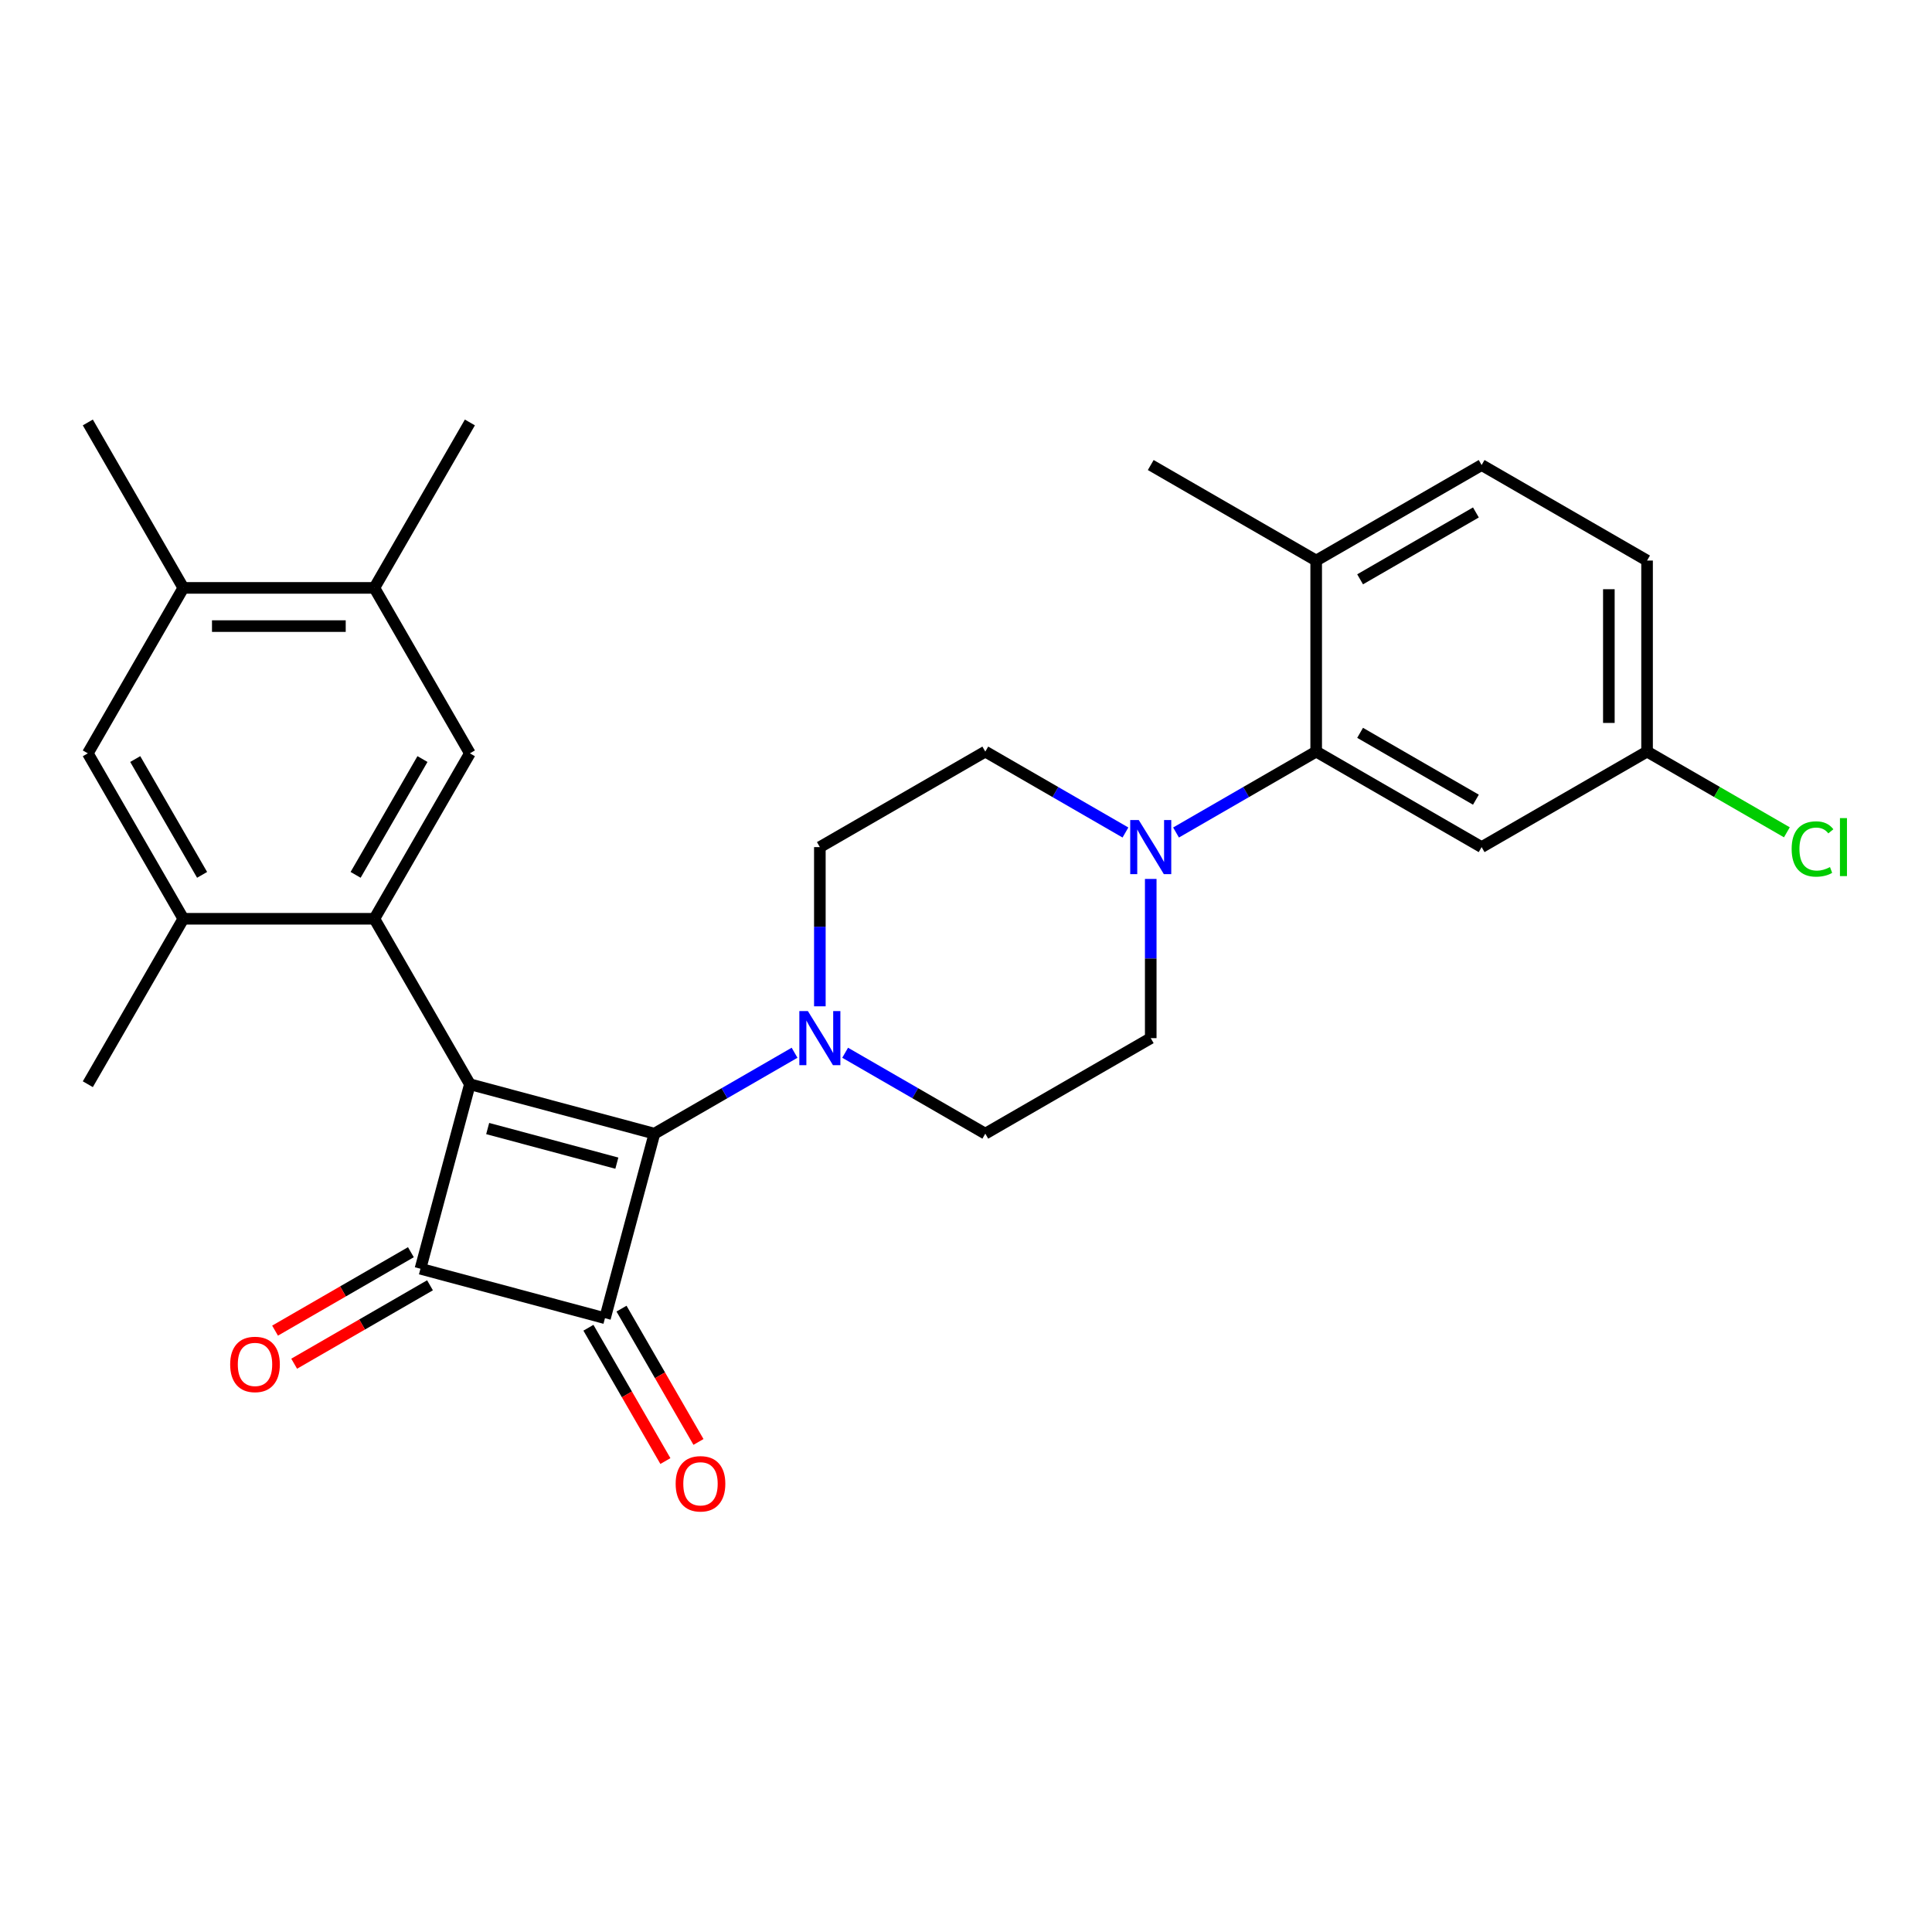 <?xml version='1.0' encoding='iso-8859-1'?>
<svg version='1.1' baseProfile='full'
              xmlns='http://www.w3.org/2000/svg'
                      xmlns:rdkit='http://www.rdkit.org/xml'
                      xmlns:xlink='http://www.w3.org/1999/xlink'
                  xml:space='preserve'
width='1000px' height='1000px' viewBox='0 0 1000 1000'>
<!-- END OF HEADER -->
<rect style='opacity:1.0;fill:#FFFFFF;stroke:none' width='1000' height='1000' x='0' y='0'> </rect>
<path class='bond-0' d='M 243.214,561.19 L 338.724,586.782' style='fill:none;fill-rule:evenodd;stroke:#000000;stroke-width:6px;stroke-linecap:butt;stroke-linejoin:miter;stroke-opacity:1' />
<path class='bond-0' d='M 252.422,584.131 L 319.279,602.046' style='fill:none;fill-rule:evenodd;stroke:#000000;stroke-width:6px;stroke-linecap:butt;stroke-linejoin:miter;stroke-opacity:1' />
<path class='bond-2' d='M 243.214,561.19 L 217.622,656.701' style='fill:none;fill-rule:evenodd;stroke:#000000;stroke-width:6px;stroke-linecap:butt;stroke-linejoin:miter;stroke-opacity:1' />
<path class='bond-3' d='M 243.214,561.19 L 193.774,475.558' style='fill:none;fill-rule:evenodd;stroke:#000000;stroke-width:6px;stroke-linecap:butt;stroke-linejoin:miter;stroke-opacity:1' />
<path class='bond-4' d='M 338.724,586.782 L 374.995,565.842' style='fill:none;fill-rule:evenodd;stroke:#000000;stroke-width:6px;stroke-linecap:butt;stroke-linejoin:miter;stroke-opacity:1' />
<path class='bond-4' d='M 374.995,565.842 L 411.265,544.901' style='fill:none;fill-rule:evenodd;stroke:#0000FF;stroke-width:6px;stroke-linecap:butt;stroke-linejoin:miter;stroke-opacity:1' />
<path class='bond-28' d='M 338.724,586.782 L 313.132,682.293' style='fill:none;fill-rule:evenodd;stroke:#000000;stroke-width:6px;stroke-linecap:butt;stroke-linejoin:miter;stroke-opacity:1' />
<path class='bond-1' d='M 313.132,682.293 L 217.622,656.701' style='fill:none;fill-rule:evenodd;stroke:#000000;stroke-width:6px;stroke-linecap:butt;stroke-linejoin:miter;stroke-opacity:1' />
<path class='bond-13' d='M 304.569,687.237 L 324.488,721.737' style='fill:none;fill-rule:evenodd;stroke:#000000;stroke-width:6px;stroke-linecap:butt;stroke-linejoin:miter;stroke-opacity:1' />
<path class='bond-13' d='M 324.488,721.737 L 344.407,756.237' style='fill:none;fill-rule:evenodd;stroke:#FF0000;stroke-width:6px;stroke-linecap:butt;stroke-linejoin:miter;stroke-opacity:1' />
<path class='bond-13' d='M 321.696,677.349 L 341.614,711.849' style='fill:none;fill-rule:evenodd;stroke:#000000;stroke-width:6px;stroke-linecap:butt;stroke-linejoin:miter;stroke-opacity:1' />
<path class='bond-13' d='M 341.614,711.849 L 361.533,746.35' style='fill:none;fill-rule:evenodd;stroke:#FF0000;stroke-width:6px;stroke-linecap:butt;stroke-linejoin:miter;stroke-opacity:1' />
<path class='bond-14' d='M 212.678,648.138 L 177.525,668.433' style='fill:none;fill-rule:evenodd;stroke:#000000;stroke-width:6px;stroke-linecap:butt;stroke-linejoin:miter;stroke-opacity:1' />
<path class='bond-14' d='M 177.525,668.433 L 142.372,688.729' style='fill:none;fill-rule:evenodd;stroke:#FF0000;stroke-width:6px;stroke-linecap:butt;stroke-linejoin:miter;stroke-opacity:1' />
<path class='bond-14' d='M 222.566,665.264 L 187.413,685.56' style='fill:none;fill-rule:evenodd;stroke:#000000;stroke-width:6px;stroke-linecap:butt;stroke-linejoin:miter;stroke-opacity:1' />
<path class='bond-14' d='M 187.413,685.56 L 152.26,705.855' style='fill:none;fill-rule:evenodd;stroke:#FF0000;stroke-width:6px;stroke-linecap:butt;stroke-linejoin:miter;stroke-opacity:1' />
<path class='bond-7' d='M 193.774,475.558 L 243.214,389.926' style='fill:none;fill-rule:evenodd;stroke:#000000;stroke-width:6px;stroke-linecap:butt;stroke-linejoin:miter;stroke-opacity:1' />
<path class='bond-7' d='M 184.064,452.825 L 218.671,392.883' style='fill:none;fill-rule:evenodd;stroke:#000000;stroke-width:6px;stroke-linecap:butt;stroke-linejoin:miter;stroke-opacity:1' />
<path class='bond-8' d='M 193.774,475.558 L 94.894,475.558' style='fill:none;fill-rule:evenodd;stroke:#000000;stroke-width:6px;stroke-linecap:butt;stroke-linejoin:miter;stroke-opacity:1' />
<path class='bond-15' d='M 437.448,544.901 L 473.719,565.842' style='fill:none;fill-rule:evenodd;stroke:#0000FF;stroke-width:6px;stroke-linecap:butt;stroke-linejoin:miter;stroke-opacity:1' />
<path class='bond-15' d='M 473.719,565.842 L 509.989,586.782' style='fill:none;fill-rule:evenodd;stroke:#000000;stroke-width:6px;stroke-linecap:butt;stroke-linejoin:miter;stroke-opacity:1' />
<path class='bond-16' d='M 424.357,520.869 L 424.357,479.666' style='fill:none;fill-rule:evenodd;stroke:#0000FF;stroke-width:6px;stroke-linecap:butt;stroke-linejoin:miter;stroke-opacity:1' />
<path class='bond-16' d='M 424.357,479.666 L 424.357,438.463' style='fill:none;fill-rule:evenodd;stroke:#000000;stroke-width:6px;stroke-linecap:butt;stroke-linejoin:miter;stroke-opacity:1' />
<path class='bond-5' d='M 582.53,430.904 L 546.259,409.964' style='fill:none;fill-rule:evenodd;stroke:#0000FF;stroke-width:6px;stroke-linecap:butt;stroke-linejoin:miter;stroke-opacity:1' />
<path class='bond-5' d='M 546.259,409.964 L 509.989,389.023' style='fill:none;fill-rule:evenodd;stroke:#000000;stroke-width:6px;stroke-linecap:butt;stroke-linejoin:miter;stroke-opacity:1' />
<path class='bond-6' d='M 608.713,430.904 L 644.983,409.964' style='fill:none;fill-rule:evenodd;stroke:#0000FF;stroke-width:6px;stroke-linecap:butt;stroke-linejoin:miter;stroke-opacity:1' />
<path class='bond-6' d='M 644.983,409.964 L 681.254,389.023' style='fill:none;fill-rule:evenodd;stroke:#000000;stroke-width:6px;stroke-linecap:butt;stroke-linejoin:miter;stroke-opacity:1' />
<path class='bond-30' d='M 595.621,454.936 L 595.621,496.139' style='fill:none;fill-rule:evenodd;stroke:#0000FF;stroke-width:6px;stroke-linecap:butt;stroke-linejoin:miter;stroke-opacity:1' />
<path class='bond-30' d='M 595.621,496.139 L 595.621,537.342' style='fill:none;fill-rule:evenodd;stroke:#000000;stroke-width:6px;stroke-linecap:butt;stroke-linejoin:miter;stroke-opacity:1' />
<path class='bond-11' d='M 681.254,389.023 L 766.886,438.463' style='fill:none;fill-rule:evenodd;stroke:#000000;stroke-width:6px;stroke-linecap:butt;stroke-linejoin:miter;stroke-opacity:1' />
<path class='bond-11' d='M 703.987,379.312 L 763.929,413.92' style='fill:none;fill-rule:evenodd;stroke:#000000;stroke-width:6px;stroke-linecap:butt;stroke-linejoin:miter;stroke-opacity:1' />
<path class='bond-17' d='M 681.254,389.023 L 681.254,290.143' style='fill:none;fill-rule:evenodd;stroke:#000000;stroke-width:6px;stroke-linecap:butt;stroke-linejoin:miter;stroke-opacity:1' />
<path class='bond-9' d='M 243.214,389.926 L 193.774,304.293' style='fill:none;fill-rule:evenodd;stroke:#000000;stroke-width:6px;stroke-linecap:butt;stroke-linejoin:miter;stroke-opacity:1' />
<path class='bond-10' d='M 94.894,475.558 L 45.455,389.926' style='fill:none;fill-rule:evenodd;stroke:#000000;stroke-width:6px;stroke-linecap:butt;stroke-linejoin:miter;stroke-opacity:1' />
<path class='bond-10' d='M 104.605,452.825 L 69.997,392.883' style='fill:none;fill-rule:evenodd;stroke:#000000;stroke-width:6px;stroke-linecap:butt;stroke-linejoin:miter;stroke-opacity:1' />
<path class='bond-24' d='M 94.894,475.558 L 45.455,561.19' style='fill:none;fill-rule:evenodd;stroke:#000000;stroke-width:6px;stroke-linecap:butt;stroke-linejoin:miter;stroke-opacity:1' />
<path class='bond-25' d='M 193.774,304.293 L 243.214,218.661' style='fill:none;fill-rule:evenodd;stroke:#000000;stroke-width:6px;stroke-linecap:butt;stroke-linejoin:miter;stroke-opacity:1' />
<path class='bond-29' d='M 193.774,304.293 L 94.894,304.293' style='fill:none;fill-rule:evenodd;stroke:#000000;stroke-width:6px;stroke-linecap:butt;stroke-linejoin:miter;stroke-opacity:1' />
<path class='bond-29' d='M 178.942,324.069 L 109.726,324.069' style='fill:none;fill-rule:evenodd;stroke:#000000;stroke-width:6px;stroke-linecap:butt;stroke-linejoin:miter;stroke-opacity:1' />
<path class='bond-12' d='M 45.455,389.926 L 94.894,304.293' style='fill:none;fill-rule:evenodd;stroke:#000000;stroke-width:6px;stroke-linecap:butt;stroke-linejoin:miter;stroke-opacity:1' />
<path class='bond-21' d='M 766.886,438.463 L 852.518,389.023' style='fill:none;fill-rule:evenodd;stroke:#000000;stroke-width:6px;stroke-linecap:butt;stroke-linejoin:miter;stroke-opacity:1' />
<path class='bond-26' d='M 94.894,304.293 L 45.455,218.661' style='fill:none;fill-rule:evenodd;stroke:#000000;stroke-width:6px;stroke-linecap:butt;stroke-linejoin:miter;stroke-opacity:1' />
<path class='bond-18' d='M 509.989,586.782 L 595.621,537.342' style='fill:none;fill-rule:evenodd;stroke:#000000;stroke-width:6px;stroke-linecap:butt;stroke-linejoin:miter;stroke-opacity:1' />
<path class='bond-19' d='M 424.357,438.463 L 509.989,389.023' style='fill:none;fill-rule:evenodd;stroke:#000000;stroke-width:6px;stroke-linecap:butt;stroke-linejoin:miter;stroke-opacity:1' />
<path class='bond-20' d='M 681.254,290.143 L 766.886,240.703' style='fill:none;fill-rule:evenodd;stroke:#000000;stroke-width:6px;stroke-linecap:butt;stroke-linejoin:miter;stroke-opacity:1' />
<path class='bond-20' d='M 703.987,299.854 L 763.929,265.246' style='fill:none;fill-rule:evenodd;stroke:#000000;stroke-width:6px;stroke-linecap:butt;stroke-linejoin:miter;stroke-opacity:1' />
<path class='bond-27' d='M 681.254,290.143 L 595.621,240.703' style='fill:none;fill-rule:evenodd;stroke:#000000;stroke-width:6px;stroke-linecap:butt;stroke-linejoin:miter;stroke-opacity:1' />
<path class='bond-22' d='M 766.886,240.703 L 852.518,290.143' style='fill:none;fill-rule:evenodd;stroke:#000000;stroke-width:6px;stroke-linecap:butt;stroke-linejoin:miter;stroke-opacity:1' />
<path class='bond-23' d='M 852.518,389.023 L 888.7,409.912' style='fill:none;fill-rule:evenodd;stroke:#000000;stroke-width:6px;stroke-linecap:butt;stroke-linejoin:miter;stroke-opacity:1' />
<path class='bond-23' d='M 888.7,409.912 L 924.881,430.802' style='fill:none;fill-rule:evenodd;stroke:#00CC00;stroke-width:6px;stroke-linecap:butt;stroke-linejoin:miter;stroke-opacity:1' />
<path class='bond-31' d='M 852.518,389.023 L 852.518,290.143' style='fill:none;fill-rule:evenodd;stroke:#000000;stroke-width:6px;stroke-linecap:butt;stroke-linejoin:miter;stroke-opacity:1' />
<path class='bond-31' d='M 832.742,374.191 L 832.742,304.975' style='fill:none;fill-rule:evenodd;stroke:#000000;stroke-width:6px;stroke-linecap:butt;stroke-linejoin:miter;stroke-opacity:1' />
<path  class='atom-5' d='M 418.167 523.341
L 427.343 538.173
Q 428.253 539.636, 429.716 542.286
Q 431.179 544.936, 431.259 545.095
L 431.259 523.341
L 434.976 523.341
L 434.976 551.344
L 431.14 551.344
L 421.291 535.128
Q 420.144 533.229, 418.918 531.054
Q 417.732 528.878, 417.376 528.206
L 417.376 551.344
L 413.737 551.344
L 413.737 523.341
L 418.167 523.341
' fill='#0000FF'/>
<path  class='atom-6' d='M 589.432 424.461
L 598.608 439.293
Q 599.517 440.757, 600.981 443.407
Q 602.444 446.057, 602.523 446.215
L 602.523 424.461
L 606.241 424.461
L 606.241 452.464
L 602.405 452.464
L 592.556 436.248
Q 591.409 434.349, 590.183 432.174
Q 588.996 429.999, 588.64 429.326
L 588.64 452.464
L 585.002 452.464
L 585.002 424.461
L 589.432 424.461
' fill='#0000FF'/>
<path  class='atom-14' d='M 349.718 768.004
Q 349.718 761.28, 353.04 757.523
Q 356.363 753.766, 362.572 753.766
Q 368.782 753.766, 372.104 757.523
Q 375.427 761.28, 375.427 768.004
Q 375.427 774.807, 372.065 778.683
Q 368.703 782.52, 362.572 782.52
Q 356.402 782.52, 353.04 778.683
Q 349.718 774.847, 349.718 768.004
M 362.572 779.356
Q 366.844 779.356, 369.138 776.508
Q 371.471 773.621, 371.471 768.004
Q 371.471 762.506, 369.138 759.738
Q 366.844 756.93, 362.572 756.93
Q 358.301 756.93, 355.967 759.698
Q 353.673 762.467, 353.673 768.004
Q 353.673 773.66, 355.967 776.508
Q 358.301 779.356, 362.572 779.356
' fill='#FF0000'/>
<path  class='atom-15' d='M 119.135 706.22
Q 119.135 699.496, 122.458 695.739
Q 125.78 691.981, 131.99 691.981
Q 138.199 691.981, 141.522 695.739
Q 144.844 699.496, 144.844 706.22
Q 144.844 713.023, 141.482 716.899
Q 138.12 720.735, 131.99 720.735
Q 125.82 720.735, 122.458 716.899
Q 119.135 713.062, 119.135 706.22
M 131.99 717.571
Q 136.261 717.571, 138.555 714.723
Q 140.889 711.836, 140.889 706.22
Q 140.889 700.722, 138.555 697.953
Q 136.261 695.145, 131.99 695.145
Q 127.718 695.145, 125.384 697.914
Q 123.09 700.682, 123.09 706.22
Q 123.09 711.876, 125.384 714.723
Q 127.718 717.571, 131.99 717.571
' fill='#FF0000'/>
<path  class='atom-24' d='M 927.353 439.432
Q 927.353 432.471, 930.596 428.832
Q 933.879 425.154, 940.089 425.154
Q 945.863 425.154, 948.948 429.227
L 946.338 431.363
Q 944.083 428.397, 940.089 428.397
Q 935.857 428.397, 933.602 431.245
Q 931.387 434.053, 931.387 439.432
Q 931.387 444.969, 933.681 447.817
Q 936.015 450.665, 940.524 450.665
Q 943.609 450.665, 947.208 448.806
L 948.316 451.772
Q 946.852 452.721, 944.637 453.275
Q 942.422 453.829, 939.97 453.829
Q 933.879 453.829, 930.596 450.111
Q 927.353 446.393, 927.353 439.432
' fill='#00CC00'/>
<path  class='atom-24' d='M 952.35 423.453
L 955.989 423.453
L 955.989 453.473
L 952.35 453.473
L 952.35 423.453
' fill='#00CC00'/>
</svg>
